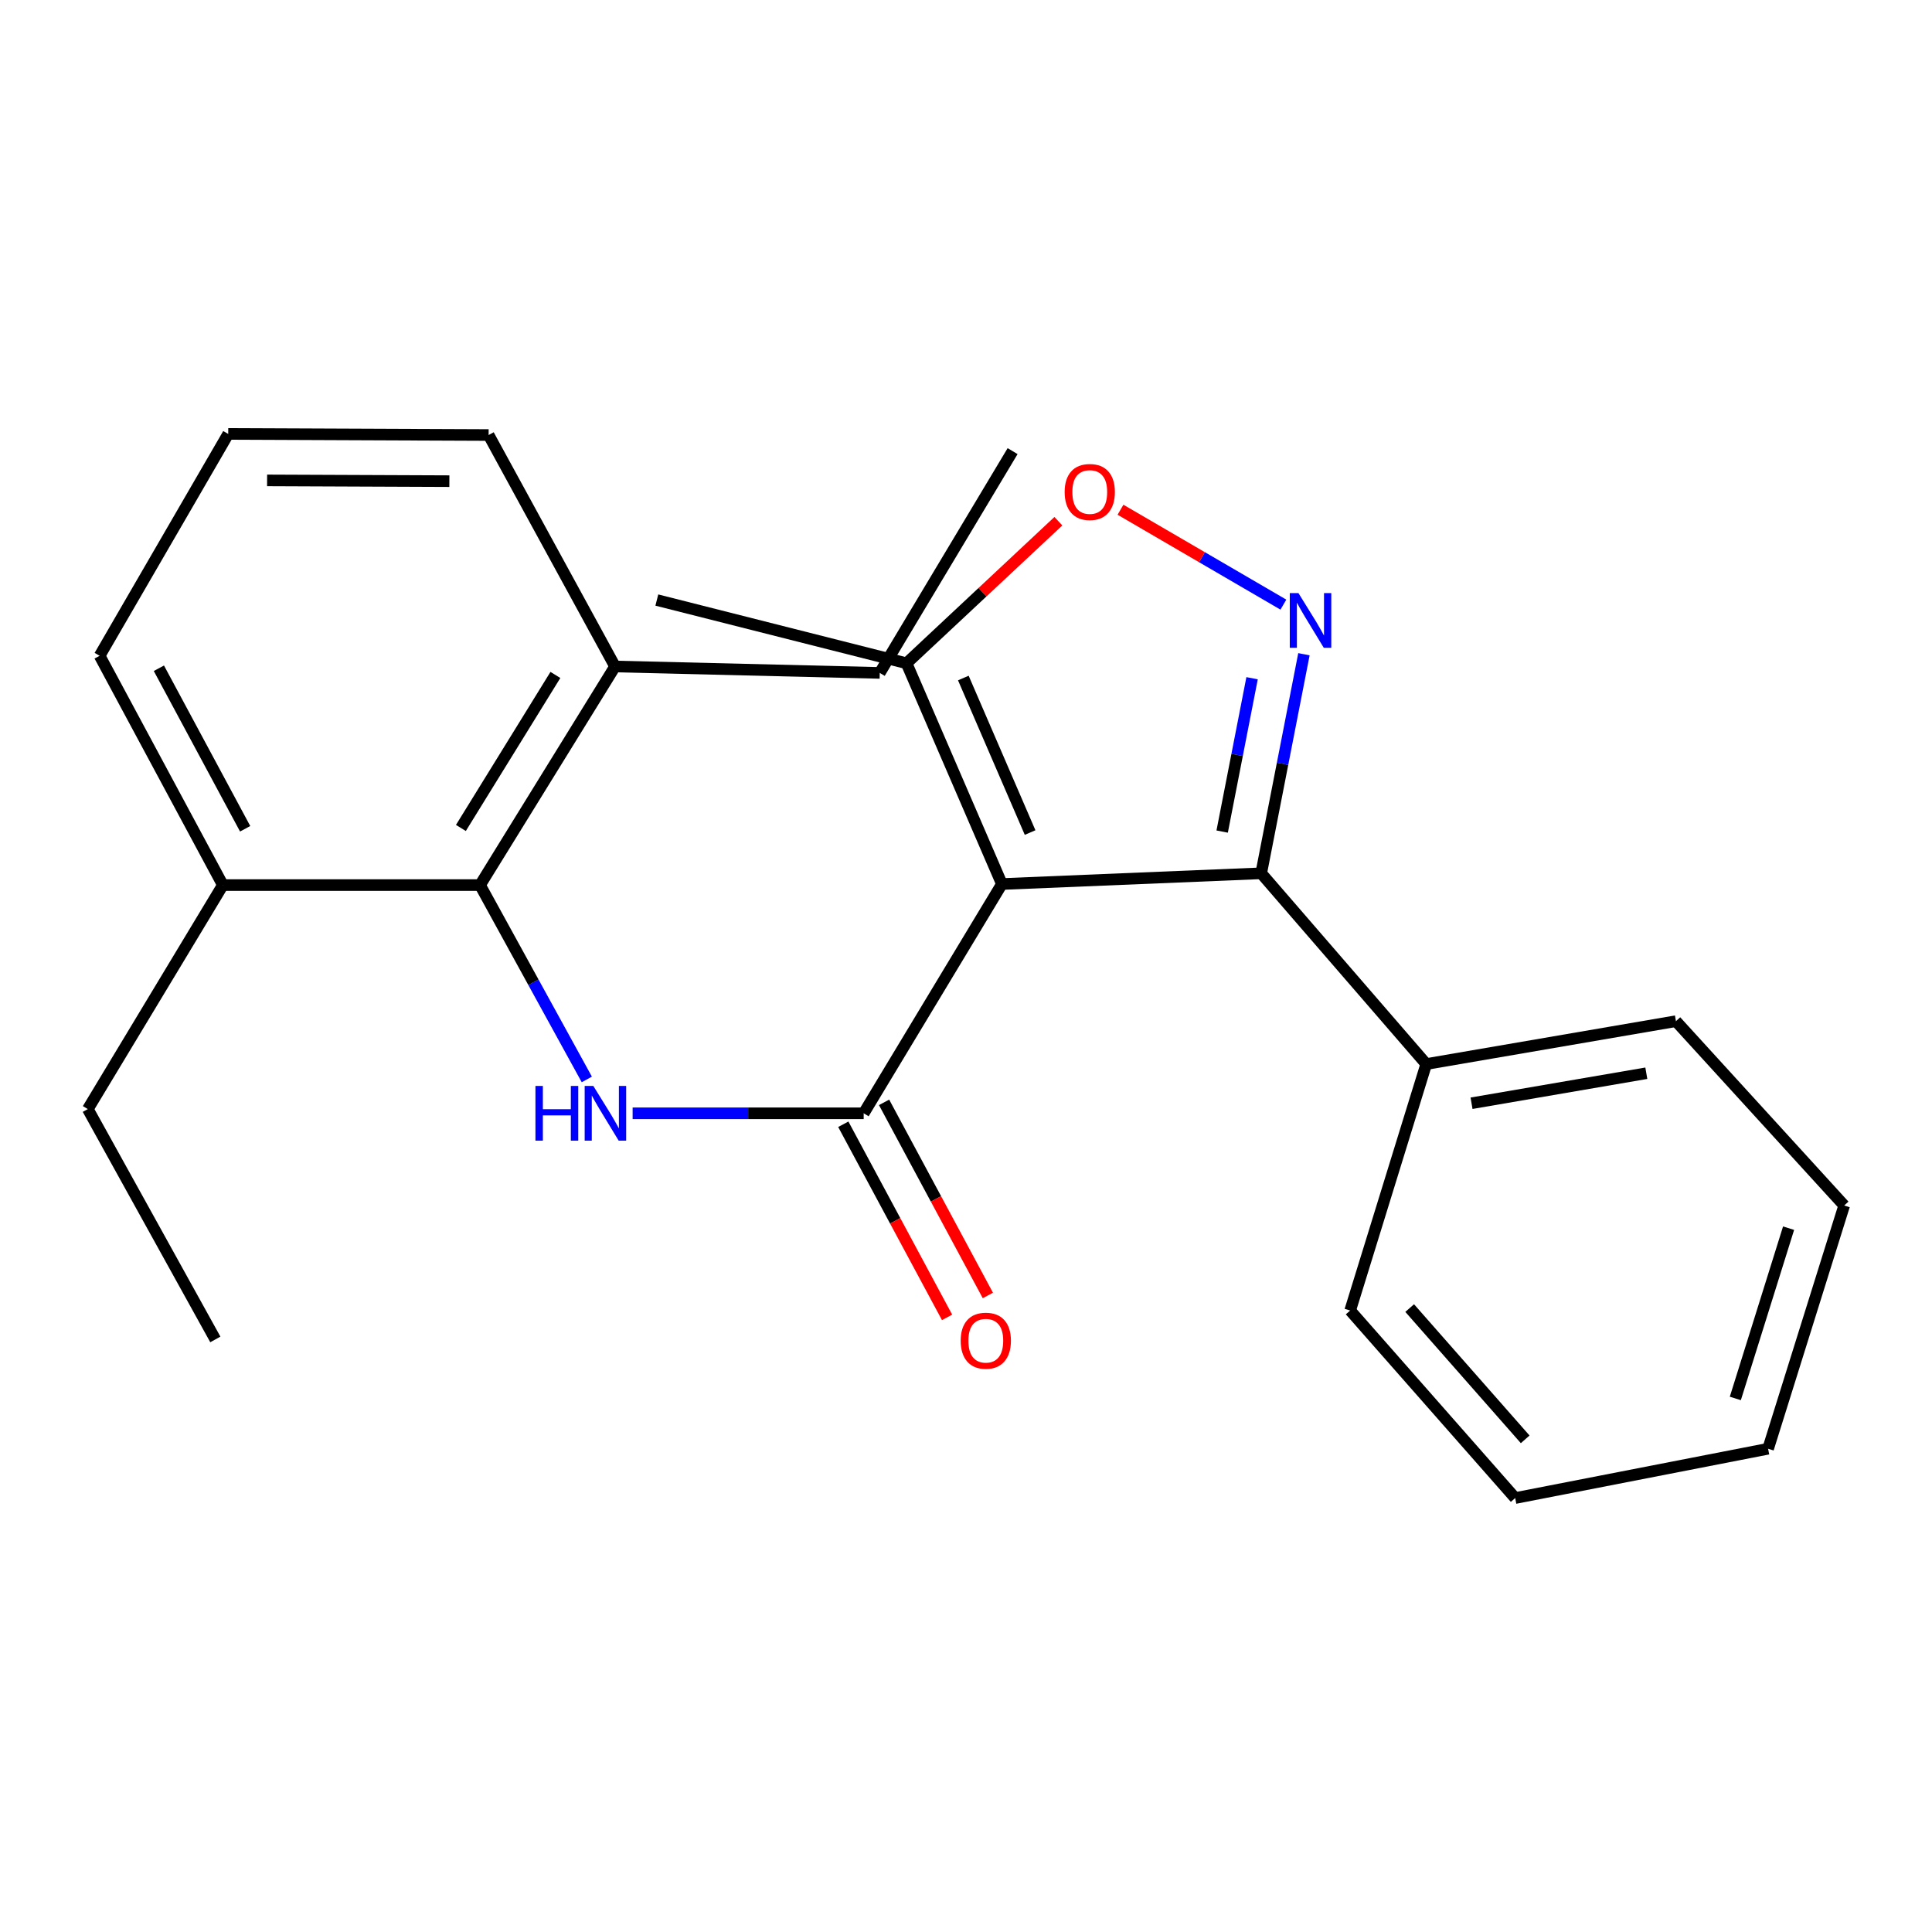 <?xml version='1.0' encoding='iso-8859-1'?>
<svg version='1.1' baseProfile='full'
              xmlns='http://www.w3.org/2000/svg'
                      xmlns:rdkit='http://www.rdkit.org/xml'
                      xmlns:xlink='http://www.w3.org/1999/xlink'
                  xml:space='preserve'
width='1000px' height='1000px' viewBox='0 0 1000 1000'>
<!-- END OF HEADER -->
<rect style='opacity:1.0;fill:#FFFFFF;stroke:none' width='1000' height='1000' x='0' y='0'> </rect>
<path class='bond-0' d='M 518.585,457.571 L 447.041,576.243' style='fill:none;fill-rule:evenodd;stroke:#000000;stroke-width:6px;stroke-linecap:butt;stroke-linejoin:miter;stroke-opacity:1' />
<path class='bond-2' d='M 518.585,457.571 L 652.793,452.02' style='fill:none;fill-rule:evenodd;stroke:#000000;stroke-width:6px;stroke-linecap:butt;stroke-linejoin:miter;stroke-opacity:1' />
<path class='bond-5' d='M 518.585,457.571 L 469.22,343.306' style='fill:none;fill-rule:evenodd;stroke:#000000;stroke-width:6px;stroke-linecap:butt;stroke-linejoin:miter;stroke-opacity:1' />
<path class='bond-5' d='M 533.179,430.928 L 498.623,350.942' style='fill:none;fill-rule:evenodd;stroke:#000000;stroke-width:6px;stroke-linecap:butt;stroke-linejoin:miter;stroke-opacity:1' />
<path class='bond-3' d='M 447.041,576.243 L 387.244,576.243' style='fill:none;fill-rule:evenodd;stroke:#000000;stroke-width:6px;stroke-linecap:butt;stroke-linejoin:miter;stroke-opacity:1' />
<path class='bond-3' d='M 387.244,576.243 L 327.447,576.243' style='fill:none;fill-rule:evenodd;stroke:#0000FF;stroke-width:6px;stroke-linecap:butt;stroke-linejoin:miter;stroke-opacity:1' />
<path class='bond-7' d='M 436.487,581.915 L 463.347,631.896' style='fill:none;fill-rule:evenodd;stroke:#000000;stroke-width:6px;stroke-linecap:butt;stroke-linejoin:miter;stroke-opacity:1' />
<path class='bond-7' d='M 463.347,631.896 L 490.207,681.877' style='fill:none;fill-rule:evenodd;stroke:#FF0000;stroke-width:6px;stroke-linecap:butt;stroke-linejoin:miter;stroke-opacity:1' />
<path class='bond-7' d='M 457.595,570.572 L 484.455,620.553' style='fill:none;fill-rule:evenodd;stroke:#000000;stroke-width:6px;stroke-linecap:butt;stroke-linejoin:miter;stroke-opacity:1' />
<path class='bond-7' d='M 484.455,620.553 L 511.315,670.534' style='fill:none;fill-rule:evenodd;stroke:#FF0000;stroke-width:6px;stroke-linecap:butt;stroke-linejoin:miter;stroke-opacity:1' />
<path class='bond-1' d='M 674.915,338.634 L 663.854,395.327' style='fill:none;fill-rule:evenodd;stroke:#0000FF;stroke-width:6px;stroke-linecap:butt;stroke-linejoin:miter;stroke-opacity:1' />
<path class='bond-1' d='M 663.854,395.327 L 652.793,452.02' style='fill:none;fill-rule:evenodd;stroke:#000000;stroke-width:6px;stroke-linecap:butt;stroke-linejoin:miter;stroke-opacity:1' />
<path class='bond-1' d='M 648.076,351.053 L 640.334,390.738' style='fill:none;fill-rule:evenodd;stroke:#0000FF;stroke-width:6px;stroke-linecap:butt;stroke-linejoin:miter;stroke-opacity:1' />
<path class='bond-1' d='M 640.334,390.738 L 632.591,430.423' style='fill:none;fill-rule:evenodd;stroke:#000000;stroke-width:6px;stroke-linecap:butt;stroke-linejoin:miter;stroke-opacity:1' />
<path class='bond-24' d='M 664.282,312.958 L 622.122,288.397' style='fill:none;fill-rule:evenodd;stroke:#0000FF;stroke-width:6px;stroke-linecap:butt;stroke-linejoin:miter;stroke-opacity:1' />
<path class='bond-24' d='M 622.122,288.397 L 579.962,263.837' style='fill:none;fill-rule:evenodd;stroke:#FF0000;stroke-width:6px;stroke-linecap:butt;stroke-linejoin:miter;stroke-opacity:1' />
<path class='bond-8' d='M 652.793,452.02 L 738.223,550.749' style='fill:none;fill-rule:evenodd;stroke:#000000;stroke-width:6px;stroke-linecap:butt;stroke-linejoin:miter;stroke-opacity:1' />
<path class='bond-6' d='M 303.734,558.714 L 276.099,508.416' style='fill:none;fill-rule:evenodd;stroke:#0000FF;stroke-width:6px;stroke-linecap:butt;stroke-linejoin:miter;stroke-opacity:1' />
<path class='bond-6' d='M 276.099,508.416 L 248.464,458.117' style='fill:none;fill-rule:evenodd;stroke:#000000;stroke-width:6px;stroke-linecap:butt;stroke-linejoin:miter;stroke-opacity:1' />
<path class='bond-4' d='M 547.815,269.775 L 508.518,306.541' style='fill:none;fill-rule:evenodd;stroke:#FF0000;stroke-width:6px;stroke-linecap:butt;stroke-linejoin:miter;stroke-opacity:1' />
<path class='bond-4' d='M 508.518,306.541 L 469.22,343.306' style='fill:none;fill-rule:evenodd;stroke:#000000;stroke-width:6px;stroke-linecap:butt;stroke-linejoin:miter;stroke-opacity:1' />
<path class='bond-11' d='M 469.22,343.306 L 339.978,310.583' style='fill:none;fill-rule:evenodd;stroke:#000000;stroke-width:6px;stroke-linecap:butt;stroke-linejoin:miter;stroke-opacity:1' />
<path class='bond-9' d='M 248.464,458.117 L 318.344,344.97' style='fill:none;fill-rule:evenodd;stroke:#000000;stroke-width:6px;stroke-linecap:butt;stroke-linejoin:miter;stroke-opacity:1' />
<path class='bond-9' d='M 238.558,428.553 L 287.474,349.35' style='fill:none;fill-rule:evenodd;stroke:#000000;stroke-width:6px;stroke-linecap:butt;stroke-linejoin:miter;stroke-opacity:1' />
<path class='bond-10' d='M 248.464,458.117 L 115.348,458.117' style='fill:none;fill-rule:evenodd;stroke:#000000;stroke-width:6px;stroke-linecap:butt;stroke-linejoin:miter;stroke-opacity:1' />
<path class='bond-17' d='M 738.223,550.749 L 867.465,528.556' style='fill:none;fill-rule:evenodd;stroke:#000000;stroke-width:6px;stroke-linecap:butt;stroke-linejoin:miter;stroke-opacity:1' />
<path class='bond-17' d='M 761.665,571.038 L 852.134,555.503' style='fill:none;fill-rule:evenodd;stroke:#000000;stroke-width:6px;stroke-linecap:butt;stroke-linejoin:miter;stroke-opacity:1' />
<path class='bond-18' d='M 738.223,550.749 L 698.843,678.328' style='fill:none;fill-rule:evenodd;stroke:#000000;stroke-width:6px;stroke-linecap:butt;stroke-linejoin:miter;stroke-opacity:1' />
<path class='bond-14' d='M 318.344,344.97 L 252.911,225.167' style='fill:none;fill-rule:evenodd;stroke:#000000;stroke-width:6px;stroke-linecap:butt;stroke-linejoin:miter;stroke-opacity:1' />
<path class='bond-15' d='M 318.344,344.97 L 455.362,348.298' style='fill:none;fill-rule:evenodd;stroke:#000000;stroke-width:6px;stroke-linecap:butt;stroke-linejoin:miter;stroke-opacity:1' />
<path class='bond-13' d='M 115.348,458.117 L 51.565,339.432' style='fill:none;fill-rule:evenodd;stroke:#000000;stroke-width:6px;stroke-linecap:butt;stroke-linejoin:miter;stroke-opacity:1' />
<path class='bond-13' d='M 126.889,428.971 L 82.241,345.891' style='fill:none;fill-rule:evenodd;stroke:#000000;stroke-width:6px;stroke-linecap:butt;stroke-linejoin:miter;stroke-opacity:1' />
<path class='bond-16' d='M 115.348,458.117 L 45.455,574.06' style='fill:none;fill-rule:evenodd;stroke:#000000;stroke-width:6px;stroke-linecap:butt;stroke-linejoin:miter;stroke-opacity:1' />
<path class='bond-12' d='M 118.13,224.607 L 51.565,339.432' style='fill:none;fill-rule:evenodd;stroke:#000000;stroke-width:6px;stroke-linecap:butt;stroke-linejoin:miter;stroke-opacity:1' />
<path class='bond-26' d='M 118.13,224.607 L 252.911,225.167' style='fill:none;fill-rule:evenodd;stroke:#000000;stroke-width:6px;stroke-linecap:butt;stroke-linejoin:miter;stroke-opacity:1' />
<path class='bond-26' d='M 138.248,248.655 L 232.594,249.046' style='fill:none;fill-rule:evenodd;stroke:#000000;stroke-width:6px;stroke-linecap:butt;stroke-linejoin:miter;stroke-opacity:1' />
<path class='bond-19' d='M 455.362,348.298 L 524.123,233.501' style='fill:none;fill-rule:evenodd;stroke:#000000;stroke-width:6px;stroke-linecap:butt;stroke-linejoin:miter;stroke-opacity:1' />
<path class='bond-20' d='M 45.455,574.06 L 111.46,693.291' style='fill:none;fill-rule:evenodd;stroke:#000000;stroke-width:6px;stroke-linecap:butt;stroke-linejoin:miter;stroke-opacity:1' />
<path class='bond-22' d='M 867.465,528.556 L 954.545,623.971' style='fill:none;fill-rule:evenodd;stroke:#000000;stroke-width:6px;stroke-linecap:butt;stroke-linejoin:miter;stroke-opacity:1' />
<path class='bond-21' d='M 698.843,678.328 L 784.259,775.393' style='fill:none;fill-rule:evenodd;stroke:#000000;stroke-width:6px;stroke-linecap:butt;stroke-linejoin:miter;stroke-opacity:1' />
<path class='bond-21' d='M 729.645,677.056 L 789.436,745.002' style='fill:none;fill-rule:evenodd;stroke:#000000;stroke-width:6px;stroke-linecap:butt;stroke-linejoin:miter;stroke-opacity:1' />
<path class='bond-23' d='M 784.259,775.393 L 915.166,749.872' style='fill:none;fill-rule:evenodd;stroke:#000000;stroke-width:6px;stroke-linecap:butt;stroke-linejoin:miter;stroke-opacity:1' />
<path class='bond-25' d='M 954.545,623.971 L 915.166,749.872' style='fill:none;fill-rule:evenodd;stroke:#000000;stroke-width:6px;stroke-linecap:butt;stroke-linejoin:miter;stroke-opacity:1' />
<path class='bond-25' d='M 925.768,635.702 L 898.202,723.833' style='fill:none;fill-rule:evenodd;stroke:#000000;stroke-width:6px;stroke-linecap:butt;stroke-linejoin:miter;stroke-opacity:1' />
<path  class='atom-2' d='M 672.068 306.98
L 681.348 321.98
Q 682.268 323.46, 683.748 326.14
Q 685.228 328.82, 685.308 328.98
L 685.308 306.98
L 689.068 306.98
L 689.068 335.3
L 685.188 335.3
L 675.228 318.9
Q 674.068 316.98, 672.828 314.78
Q 671.628 312.58, 671.268 311.9
L 671.268 335.3
L 667.588 335.3
L 667.588 306.98
L 672.068 306.98
' fill='#0000FF'/>
<path  class='atom-4' d='M 277.145 562.083
L 280.985 562.083
L 280.985 574.123
L 295.465 574.123
L 295.465 562.083
L 299.305 562.083
L 299.305 590.403
L 295.465 590.403
L 295.465 577.323
L 280.985 577.323
L 280.985 590.403
L 277.145 590.403
L 277.145 562.083
' fill='#0000FF'/>
<path  class='atom-4' d='M 307.105 562.083
L 316.385 577.083
Q 317.305 578.563, 318.785 581.243
Q 320.265 583.923, 320.345 584.083
L 320.345 562.083
L 324.105 562.083
L 324.105 590.403
L 320.225 590.403
L 310.265 574.003
Q 309.105 572.083, 307.865 569.883
Q 306.665 567.683, 306.305 567.003
L 306.305 590.403
L 302.625 590.403
L 302.625 562.083
L 307.105 562.083
' fill='#0000FF'/>
<path  class='atom-5' d='M 551.062 254.655
Q 551.062 247.855, 554.422 244.055
Q 557.782 240.255, 564.062 240.255
Q 570.342 240.255, 573.702 244.055
Q 577.062 247.855, 577.062 254.655
Q 577.062 261.535, 573.662 265.455
Q 570.262 269.335, 564.062 269.335
Q 557.822 269.335, 554.422 265.455
Q 551.062 261.575, 551.062 254.655
M 564.062 266.135
Q 568.382 266.135, 570.702 263.255
Q 573.062 260.335, 573.062 254.655
Q 573.062 249.095, 570.702 246.295
Q 568.382 243.455, 564.062 243.455
Q 559.742 243.455, 557.382 246.255
Q 555.062 249.055, 555.062 254.655
Q 555.062 260.375, 557.382 263.255
Q 559.742 266.135, 564.062 266.135
' fill='#FF0000'/>
<path  class='atom-8' d='M 497.251 693.944
Q 497.251 687.144, 500.611 683.344
Q 503.971 679.544, 510.251 679.544
Q 516.531 679.544, 519.891 683.344
Q 523.251 687.144, 523.251 693.944
Q 523.251 700.824, 519.851 704.744
Q 516.451 708.624, 510.251 708.624
Q 504.011 708.624, 500.611 704.744
Q 497.251 700.864, 497.251 693.944
M 510.251 705.424
Q 514.571 705.424, 516.891 702.544
Q 519.251 699.624, 519.251 693.944
Q 519.251 688.384, 516.891 685.584
Q 514.571 682.744, 510.251 682.744
Q 505.931 682.744, 503.571 685.544
Q 501.251 688.344, 501.251 693.944
Q 501.251 699.664, 503.571 702.544
Q 505.931 705.424, 510.251 705.424
' fill='#FF0000'/>
</svg>
